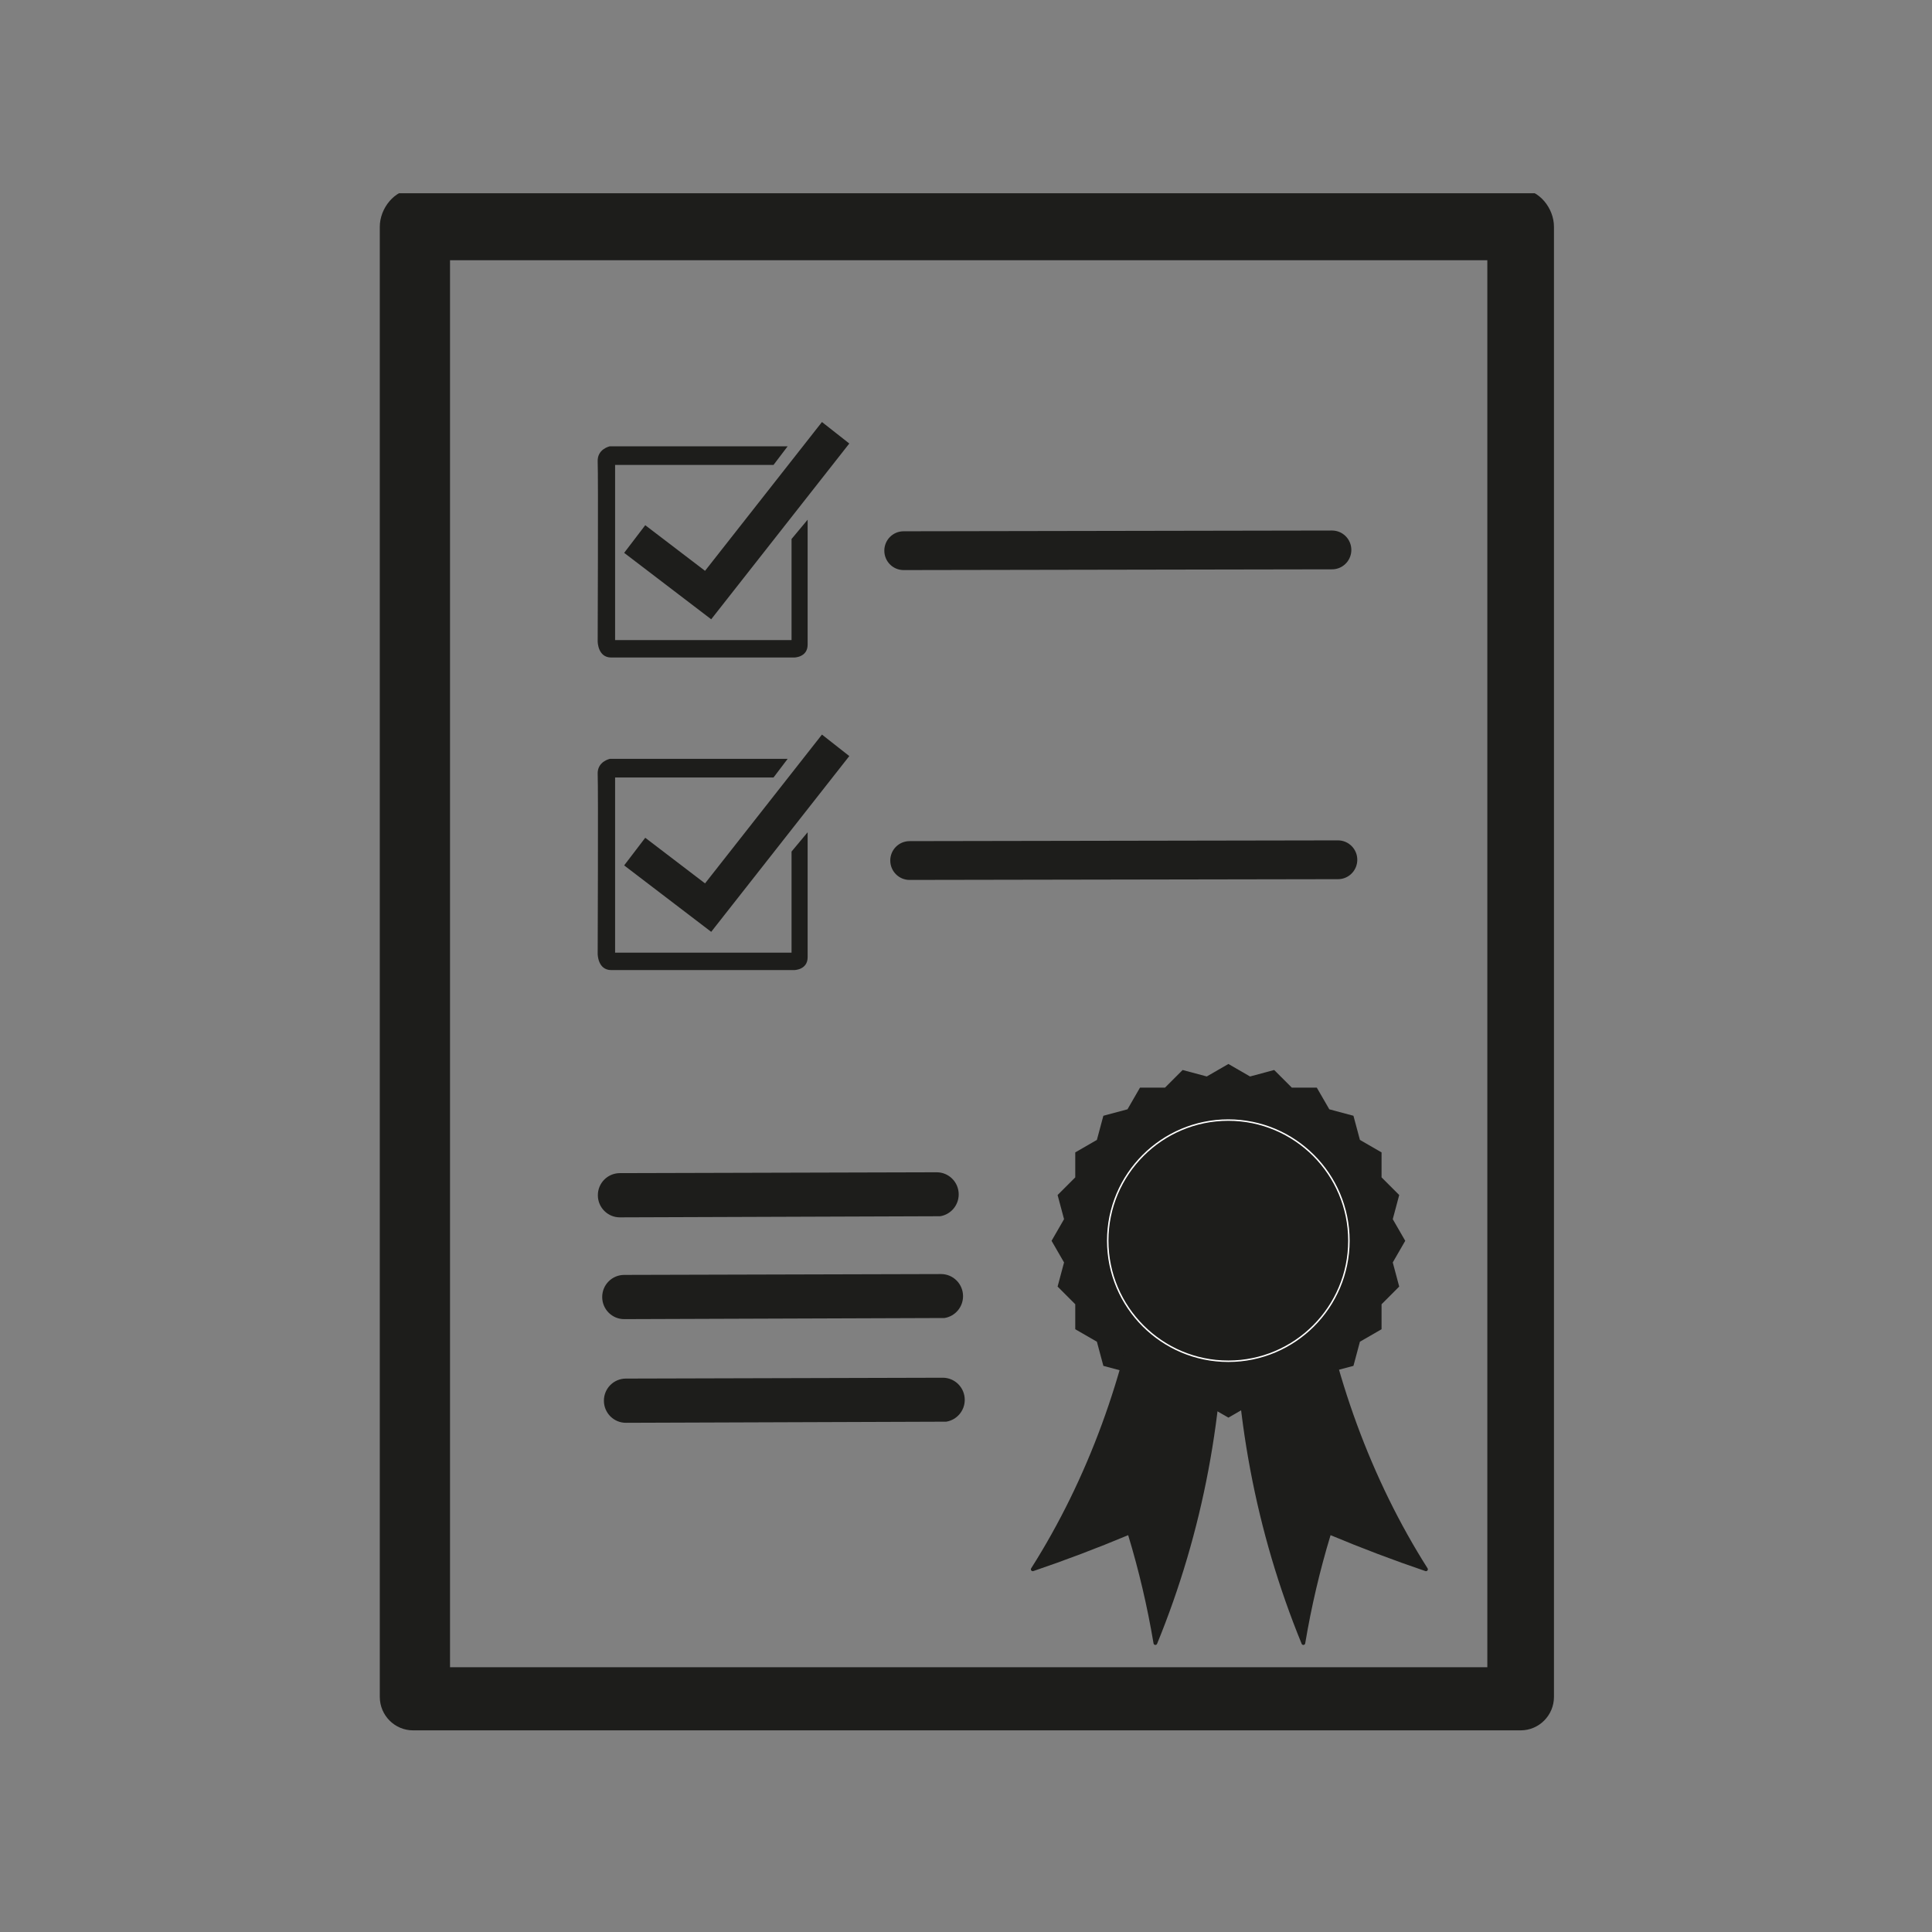 <?xml version="1.0" encoding="utf-8"?>
<!-- Generator: Adobe Illustrator 25.2.1, SVG Export Plug-In . SVG Version: 6.00 Build 0)  -->
<svg version="1.0" id="Ebene_1" xmlns="http://www.w3.org/2000/svg" xmlns:xlink="http://www.w3.org/1999/xlink" x="0px" y="0px"
	 viewBox="0 0 1000 1000" style="enable-background:new 0 0 1000 1000;" xml:space="preserve">
<rect x="0" y="0" width="1000" height="1000" fill="#808080" stroke="none"/>
<style type="text/css">
	.st0{clip-path:url(#SVGID_2_);fill:#1D1D1B;}
	.st1{fill:#1D1D1B;}
	.st2{fill:none;stroke:#FFFFFF;stroke-width:0.75;stroke-miterlimit:10;}
	.st3{fill:none;stroke:#1D1D1B;stroke-width:18;stroke-miterlimit:10;}
</style>
<g>
	<g>
		<defs>
			<polyline id="SVGID_1_" points="804.33,905.43 804.33,100.02 196.58,100.02 196.58,905.43 			"/>
		</defs>
		<clipPath id="SVGID_2_">
			<use xlink:href="#SVGID_1_"  style="overflow:visible;"/>
		</clipPath>
		<path class="st0" d="M769.85,862.95H232.93V134.7h536.91V862.95z M340.72,889.85h45.98 M409.68,895.63h377.41
			c9.52,0,17.24-7.77,17.24-17.34V117.36c0-9.58-7.72-19.34-17.24-19.34H213.82c-9.52,0-17.24,9.77-17.24,19.34v760.93
			c0,9.58,7.72,17.34,17.24,17.34h103.9"/>
	</g>
	<g>
		<polygon class="st1" points="720.89,653.44 727.35,642.24 720.89,631.04 724.23,618.55 715.09,609.41 715.09,596.48 
			703.89,590.01 700.54,577.52 688.05,574.17 681.58,562.97 668.65,562.97 659.51,553.83 647.02,557.18 635.82,550.71 
			624.62,557.18 612.13,553.83 602.99,562.97 590.05,562.97 583.59,574.17 571.1,577.52 567.75,590.01 556.55,596.48 556.55,609.41 
			547.41,618.55 550.75,631.04 544.29,642.24 550.75,653.44 547.41,665.93 556.55,675.08 556.55,688.01 567.75,694.47 571.1,706.97 
			583.59,710.31 590.05,721.51 602.98,721.51 612.13,730.66 624.62,727.31 635.82,733.77 647.02,727.31 659.51,730.66 
			668.66,721.51 681.58,721.51 688.05,710.31 700.54,706.97 703.89,694.47 715.09,688.01 715.09,675.08 724.23,665.93 		"/>
	</g>
	<g>
		<g>
			<g>
				<g>
					<g>
						<path class="st1" d="M592.76,653.53c-0.13-0.03-0.25-0.04-0.38-0.01c-0.14,0.02-0.27,0.07-0.38,0.15
							c-0.22,0.15-0.37,0.39-0.41,0.65c-8.74,57.09-28.74,111.54-57.86,157.44c-0.22,0.35-0.2,0.79,0.06,1.11
							c0.22,0.28,0.57,0.41,0.91,0.36c0.05-0.01,0.11-0.02,0.16-0.04c16.44-5.59,32.95-11.84,49.08-18.59
							c5.55,18.25,9.96,37.1,13.13,56.02c0.07,0.43,0.42,0.75,0.84,0.8c0.09,0.01,0.18,0.01,0.26-0.01
							c0.33-0.05,0.61-0.27,0.74-0.59c23.73-57.93,35.46-120.19,34.87-185.05c0-0.42-0.27-0.78-0.67-0.91
							C619.79,660.57,606.22,656.75,592.76,653.53z"/>
					</g>
					<g>
						<path class="st1" d="M679.88,653.53c0.13-0.03,0.25-0.04,0.38-0.01c0.14,0.02,0.27,0.07,0.38,0.15
							c0.22,0.15,0.37,0.39,0.41,0.65c8.74,57.09,28.74,111.54,57.86,157.44c0.22,0.35,0.2,0.79-0.06,1.11
							c-0.22,0.28-0.57,0.41-0.91,0.36c-0.05-0.01-0.11-0.02-0.16-0.04c-16.44-5.59-32.95-11.84-49.08-18.59
							c-5.55,18.25-9.96,37.1-13.13,56.02c-0.07,0.43-0.42,0.75-0.84,0.8c-0.09,0.01-0.18,0.01-0.26-0.01
							c-0.33-0.05-0.61-0.27-0.74-0.59c-23.73-57.93-35.46-120.19-34.87-185.05c0-0.42,0.27-0.78,0.67-0.91
							C652.85,660.57,666.42,656.75,679.88,653.53z"/>
					</g>
				</g>
				<g>
					<g>
						<g>
							<g>
								<path class="st2" d="M635.77,579.75c-34.42,0-62.41,28-62.41,62.42s28,62.41,62.41,62.41c34.42,0,62.42-28,62.42-62.41
									S670.19,579.75,635.77,579.75z"/>
							</g>
						</g>
					</g>
				</g>
			</g>
		</g>
	</g>
</g>
<path class="st1" d="M467.72,295.07l221.77-0.39c0.52,0,1.03-0.04,1.54-0.12c4.78-0.75,8.43-4.92,8.42-9.94
	c-0.01-5.54-4.49-10.02-10-10.02l-221.77,0.39c-5.52,0.02-9.97,4.51-9.96,10.06C457.73,290.59,462.2,295.08,467.72,295.07"/>
<path class="st1" d="M470.8,455.45l221.77-0.39c0.52,0,1.03-0.04,1.54-0.12c4.78-0.75,8.43-4.92,8.42-9.94
	c-0.01-5.54-4.49-10.02-10-10.02l-221.77,0.39c-5.52,0.02-9.97,4.51-9.96,10.06C460.82,450.98,465.29,455.46,470.8,455.45"/>
<g>
	<polyline class="st3" points="328.52,279 366.52,308 432.52,224 	"/>
	<path class="st1" d="M407.69,231h-92c0,0-6.67,1.33-6.33,8c0.33,6.67,0,93,0,93s0,8.33,7,8.33s94.67,0,94.67,0s7,0,7-6.67
		c0-6.67,0-64.67,0-64.67l-8.33,10v52.33h-91.33v-90.67h82L407.69,231z"/>
</g>
<g>
	<polyline class="st3" points="328.52,440.78 366.52,469.78 432.52,385.78 	"/>
	<path class="st1" d="M407.69,392.78h-92c0,0-6.67,1.33-6.33,8c0.33,6.67,0,93,0,93s0,8.33,7,8.33s94.67,0,94.67,0s7,0,7-6.67
		c0-6.67,0-64.67,0-64.67l-8.33,10v52.33h-91.33v-90.67h82L407.69,392.78z"/>
</g>
<path class="st1" d="M489.75,735.86c5.45-0.86,9.61-5.6,9.6-11.33c-0.01-6.32-5.11-11.43-11.4-11.42l-164.02,0.44
	c-6.29,0.03-11.37,5.14-11.35,11.47c0.01,6.32,5.11,11.43,11.4,11.42"/>
<path class="st1" d="M486.62,629.52c5.45-0.86,9.61-5.6,9.6-11.33c-0.01-6.32-5.11-11.43-11.4-11.42l-164.02,0.44
	c-6.29,0.03-11.37,5.14-11.35,11.47c0.01,6.32,5.11,11.43,11.4,11.42"/>
<path class="st1" d="M488.87,682.2c5.45-0.86,9.61-5.6,9.6-11.33c-0.01-6.32-5.11-11.43-11.4-11.42l-164.02,0.44
	c-6.29,0.03-11.37,5.14-11.35,11.47c0.01,6.32,5.11,11.43,11.4,11.42"/>
</svg>

